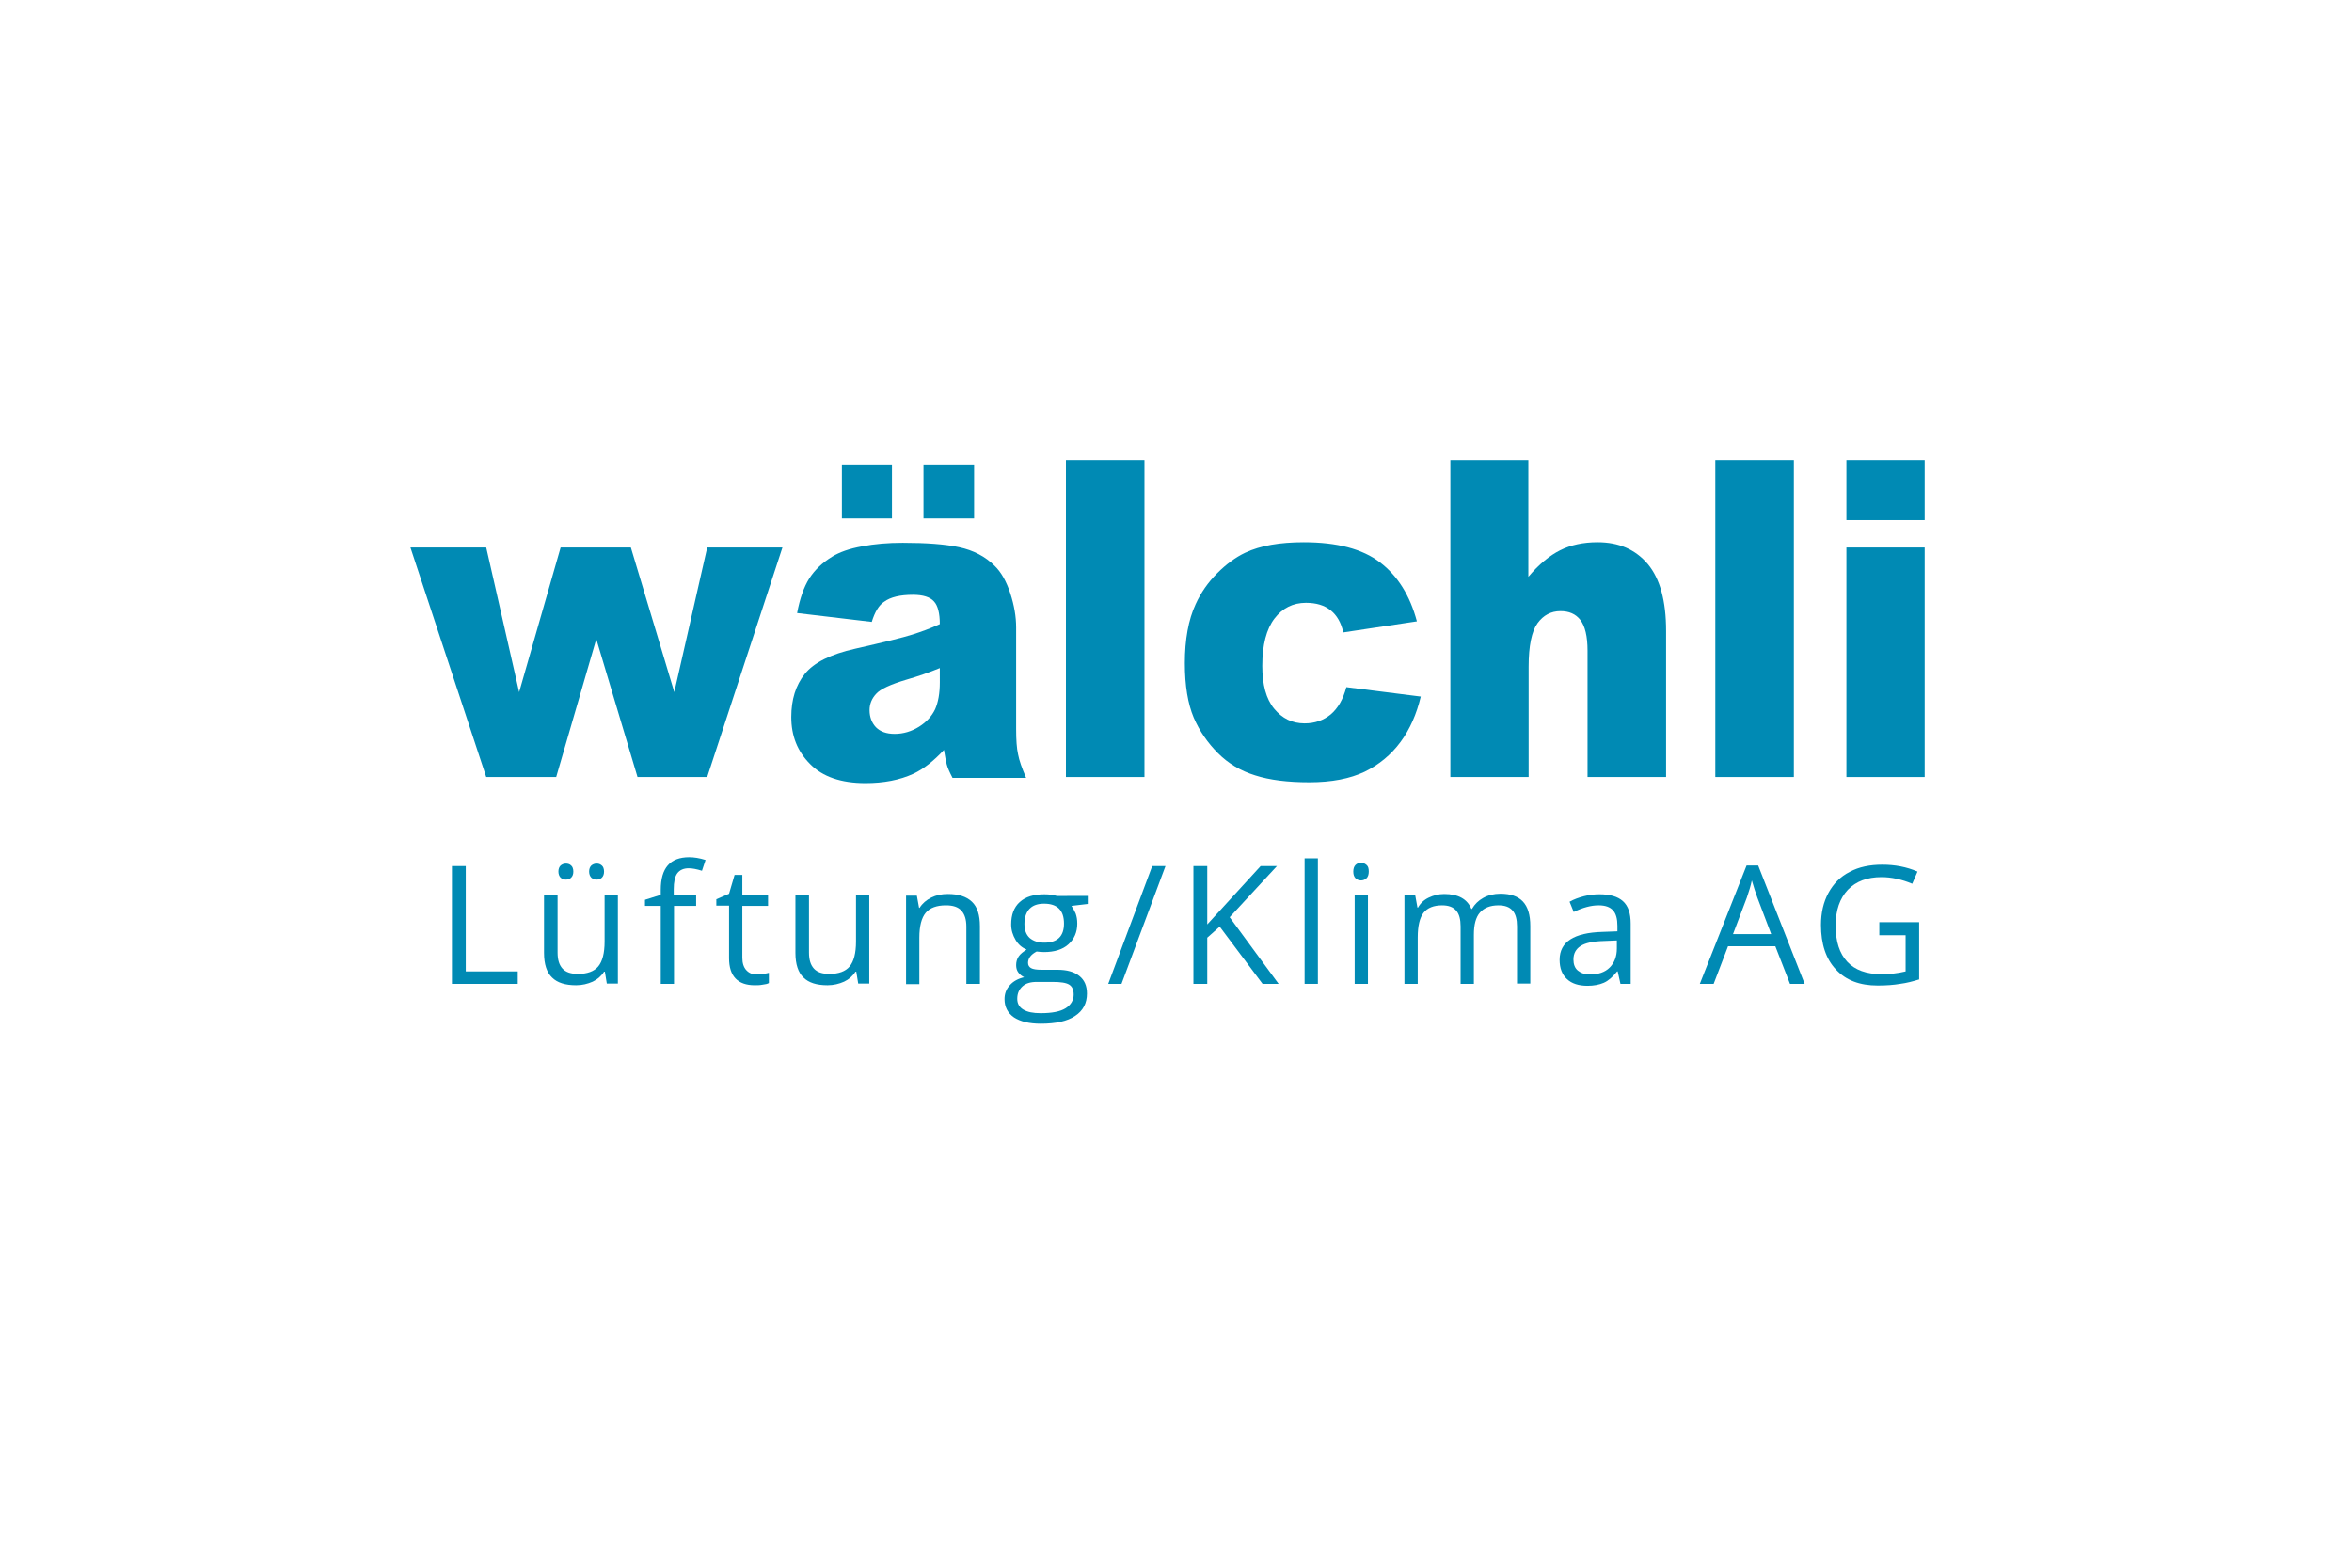<?xml version="1.0" encoding="UTF-8"?>
<!-- Generator: Adobe Illustrator 28.0.0, SVG Export Plug-In . SVG Version: 6.00 Build 0)  -->
<svg xmlns="http://www.w3.org/2000/svg" xmlns:xlink="http://www.w3.org/1999/xlink" version="1.1" id="Ebene_1" x="0px" y="0px" viewBox="0 0 850.4 566.9" style="enable-background:new 0 0 850.4 566.9;" xml:space="preserve">
<style type="text/css">
	.st0{fill:#008AB4;}
	.st1{clip-path:url(#SVGID_00000138539506852294211820000010579568963395709603_);fill:#008AB4;}
	.st2{clip-path:url(#SVGID_00000078749101610688269480000002163091383904852913_);fill:#008AB4;}
</style>
<polygon class="st0" points="148.4,198 175.8,198 187.7,250.3 202.7,198 228.1,198 243.8,250.3 255.7,198 282.9,198 255.7,281   230.5,281 215.6,231.1 201.1,281 175.8,281 "></polygon>
<g>
	<defs>
		<rect id="SVGID_1_" x="95.8" y="166.4" width="718.9" height="234"></rect>
	</defs>
	<clipPath id="SVGID_00000178914117205104178010000017314976227198634651_">
		<use xlink:href="#SVGID_1_" style="overflow:visible;"></use>
	</clipPath>
	<path style="clip-path:url(#SVGID_00000178914117205104178010000017314976227198634651_);fill:#008AB4;" d="M333.9,168h18.3v19.5   h-18.3V168z M339.8,241.6c-3.9,1.6-7.9,3-12.1,4.2c-5.7,1.7-9.4,3.4-10.9,5.1c-1.6,1.7-2.4,3.7-2.4,5.9c0,2.5,0.8,4.6,2.3,6.2   c1.6,1.6,3.8,2.4,6.8,2.4c3.1,0,6.1-0.9,8.8-2.6c2.7-1.7,4.6-3.8,5.8-6.3c1.1-2.5,1.7-5.7,1.7-9.7V241.6z M304.4,168h18.1v19.5   h-18.1V168z M315.2,224.9l-27-3.2c1-5.3,2.5-9.5,4.4-12.5c1.9-3,4.7-5.7,8.3-7.9c2.6-1.6,6.2-2.9,10.7-3.7   c4.6-0.9,9.5-1.3,14.8-1.3c8.5,0,15.3,0.5,20.4,1.6c5.1,1.1,9.4,3.3,12.8,6.7c2.4,2.3,4.3,5.7,5.7,10c1.4,4.3,2.1,8.4,2.1,12.3   v36.7c0,3.9,0.2,7,0.7,9.2c0.4,2.2,1.4,5,2.9,8.5h-26.6c-1.1-2.1-1.8-3.7-2.1-4.9c-0.3-1.1-0.6-2.8-1-5.2c-3.7,4-7.4,6.9-11,8.6   c-5,2.3-10.8,3.4-17.4,3.4c-8.8,0-15.5-2.3-20-6.9c-4.6-4.6-6.8-10.2-6.8-17c0-6.3,1.6-11.5,4.9-15.6c3.3-4.1,9.3-7.1,18.2-9.1   c10.6-2.4,17.5-4.1,20.6-5.1c3.2-1,6.5-2.2,10-3.8c0-3.9-0.7-6.7-2.1-8.2c-1.4-1.6-4-2.4-7.6-2.4c-4.6,0-8.1,0.8-10.4,2.5   C317.8,218.8,316.3,221.3,315.2,224.9"></path>
</g>
<rect x="385.4" y="166.4" class="st0" width="28.4" height="114.6"></rect>
<g>
	<defs>
		<rect id="SVGID_00000039116919625544952510000000534487916639824036_" x="95.8" y="166.4" width="718.9" height="234"></rect>
	</defs>
	<clipPath id="SVGID_00000045607597308758492500000018315698285101469884_">
		<use xlink:href="#SVGID_00000039116919625544952510000000534487916639824036_" style="overflow:visible;"></use>
	</clipPath>
	<path style="clip-path:url(#SVGID_00000045607597308758492500000018315698285101469884_);fill:#008AB4;" d="M486.8,248.5l26.9,3.4   c-1.5,6.3-3.9,11.8-7.3,16.4c-3.4,4.6-7.7,8.2-13,10.8c-5.3,2.5-11.9,3.8-20,3.8c-7.8,0-14.3-0.8-19.6-2.5c-5.2-1.6-9.7-4.3-13.4-8   c-3.7-3.7-6.7-8-8.8-12.9c-2.1-5-3.2-11.5-3.2-19.7c0-8.5,1.3-15.7,3.9-21.3c1.9-4.2,4.5-7.9,7.8-11.2c3.3-3.3,6.7-5.8,10.1-7.4   c5.5-2.6,12.6-3.8,21.2-3.8c12,0,21.2,2.4,27.6,7.3c6.3,4.8,10.8,11.9,13.3,21.3l-26.6,4c-0.8-3.5-2.3-6.2-4.6-8   c-2.2-1.8-5.2-2.7-8.9-2.7c-4.7,0-8.5,1.9-11.4,5.7c-2.9,3.8-4.4,9.5-4.4,17.1c0,6.8,1.4,12,4.3,15.5c2.9,3.5,6.5,5.3,11,5.3   c3.7,0,6.8-1.1,9.4-3.2C483.7,256.2,485.6,253,486.8,248.5"></path>
	<path style="clip-path:url(#SVGID_00000045607597308758492500000018315698285101469884_);fill:#008AB4;" d="M524.3,166.4h28.3v42.2   c3.8-4.5,7.7-7.7,11.5-9.6c3.8-1.9,8.3-2.9,13.5-2.9c7.7,0,13.7,2.6,18.2,7.9c4.4,5.3,6.6,13.3,6.6,24.2V281H574v-45.7   c0-5.2-0.9-8.9-2.6-11.1c-1.7-2.2-4.1-3.2-7.2-3.2c-3.4,0-6.2,1.5-8.3,4.4c-2.1,2.9-3.2,8.2-3.2,15.7V281h-28.3V166.4z"></path>
</g>
<rect x="620.2" y="166.4" class="st0" width="28.4" height="114.6"></rect>
<path class="st0" d="M667.6,281h28.3v-83h-28.3V281z M667.6,188.1h28.3v-21.7h-28.3V188.1z"></path>
<g>
	<path class="st0" d="M163.4,355.8v-42.6h5v38.1h18.8v4.5H163.4z"></path>
	<path class="st0" d="M201.6,323.8v20.7c0,2.6,0.6,4.5,1.8,5.8s3,1.9,5.6,1.9c3.3,0,5.8-0.9,7.3-2.7s2.3-4.8,2.3-9v-16.8h4.8v32h-4   l-0.7-4.3h-0.3c-1,1.6-2.4,2.8-4.1,3.6c-1.8,0.8-3.8,1.3-6,1.3c-3.9,0-6.8-0.9-8.7-2.8c-1.9-1.8-2.9-4.8-2.9-8.9v-20.9H201.6z    M201.9,315.2c0-1,0.3-1.7,0.8-2.2c0.5-0.4,1.1-0.7,1.9-0.7c0.7,0,1.4,0.2,1.9,0.7c0.5,0.4,0.8,1.2,0.8,2.2c0,1-0.3,1.7-0.8,2.2   c-0.5,0.5-1.2,0.7-1.9,0.7c-0.7,0-1.3-0.2-1.9-0.7C202.2,316.9,201.9,316.1,201.9,315.2z M213,315.2c0-1,0.3-1.7,0.8-2.2   c0.5-0.4,1.1-0.7,1.9-0.7s1.3,0.2,1.9,0.7c0.5,0.4,0.8,1.2,0.8,2.2c0,1-0.3,1.7-0.8,2.2c-0.5,0.5-1.2,0.7-1.9,0.7s-1.3-0.2-1.9-0.7   C213.3,316.9,213,316.1,213,315.2z"></path>
	<path class="st0" d="M251.8,327.6h-8.1v28.2h-4.8v-28.2h-5.7v-2.2l5.7-1.8v-1.8c0-7.9,3.4-11.8,10.3-11.8c1.7,0,3.7,0.3,5.9,1   l-1.3,3.9c-1.9-0.6-3.5-0.9-4.8-0.9c-1.8,0-3.2,0.6-4.1,1.8c-0.9,1.2-1.3,3.2-1.3,5.8v2.1h8.1V327.6z"></path>
	<path class="st0" d="M273.6,352.4c0.9,0,1.7-0.1,2.5-0.2c0.8-0.1,1.4-0.3,1.9-0.4v3.7c-0.5,0.3-1.3,0.5-2.3,0.6   c-1,0.2-1.9,0.2-2.8,0.2c-6.2,0-9.3-3.3-9.3-9.8v-19h-4.6v-2.3l4.6-2l2-6.8h2.8v7.4h9.3v3.8h-9.3v18.8c0,1.9,0.5,3.4,1.4,4.4   C270.8,351.9,272,352.4,273.6,352.4z"></path>
	<path class="st0" d="M292.5,323.8v20.7c0,2.6,0.6,4.5,1.8,5.8s3,1.9,5.6,1.9c3.3,0,5.8-0.9,7.3-2.7s2.3-4.8,2.3-9v-16.8h4.8v32h-4   l-0.7-4.3h-0.3c-1,1.6-2.4,2.8-4.1,3.6c-1.8,0.8-3.8,1.3-6,1.3c-3.9,0-6.8-0.9-8.7-2.8c-1.9-1.8-2.9-4.8-2.9-8.9v-20.9H292.5z"></path>
	<path class="st0" d="M349.4,355.8v-20.7c0-2.6-0.6-4.5-1.8-5.8s-3-1.9-5.6-1.9c-3.3,0-5.8,0.9-7.3,2.7s-2.3,4.8-2.3,9v16.8h-4.8   v-32h3.9l0.8,4.4h0.2c1-1.6,2.4-2.8,4.2-3.7c1.8-0.9,3.8-1.3,6-1.3c3.8,0,6.7,0.9,8.7,2.8s2.9,4.8,2.9,8.9v20.8H349.4z"></path>
	<path class="st0" d="M393.3,323.8v3.1l-5.9,0.7c0.5,0.7,1,1.6,1.5,2.7c0.4,1.1,0.6,2.3,0.6,3.7c0,3.1-1.1,5.6-3.2,7.5   c-2.1,1.9-5.1,2.8-8.8,2.8c-1,0-1.8-0.1-2.7-0.2c-2.1,1.1-3.1,2.5-3.1,4.1c0,0.9,0.4,1.5,1.1,1.9s2,0.6,3.7,0.6h5.7   c3.5,0,6.1,0.7,8,2.2c1.9,1.5,2.8,3.6,2.8,6.4c0,3.5-1.4,6.2-4.3,8.1c-2.8,1.9-7,2.8-12.4,2.8c-4.2,0-7.4-0.8-9.7-2.3   c-2.3-1.6-3.4-3.8-3.4-6.6c0-1.9,0.6-3.6,1.9-5c1.2-1.4,3-2.4,5.2-2.9c-0.8-0.4-1.5-0.9-2.1-1.7c-0.6-0.8-0.8-1.7-0.8-2.7   c0-1.2,0.3-2.2,0.9-3.1c0.6-0.9,1.6-1.7,2.9-2.5c-1.7-0.7-3-1.8-4-3.5s-1.6-3.5-1.6-5.6c0-3.5,1-6.2,3.1-8.1   c2.1-1.9,5.1-2.8,8.9-2.8c1.7,0,3.2,0.2,4.5,0.6H393.3z M367.8,361.2c0,1.7,0.7,3,2.2,3.9c1.5,0.9,3.5,1.3,6.3,1.3   c4.1,0,7.1-0.6,9-1.8s2.9-2.9,2.9-4.9c0-1.7-0.5-2.9-1.6-3.6c-1.1-0.7-3.1-1-6-1h-5.8c-2.2,0-3.9,0.5-5.1,1.6   S367.8,359.2,367.8,361.2z M370.4,334.1c0,2.2,0.6,3.9,1.9,5.1c1.3,1.1,3,1.7,5.3,1.7c4.7,0,7.1-2.3,7.1-6.9c0-4.8-2.4-7.2-7.2-7.2   c-2.3,0-4,0.6-5.2,1.8S370.4,331.7,370.4,334.1z"></path>
	<path class="st0" d="M421.4,313.2l-15.9,42.6h-4.8l15.9-42.6H421.4z"></path>
	<path class="st0" d="M462.3,355.8h-5.8l-15.5-20.7l-4.5,4v16.7h-5v-42.6h5v21.1l19.3-21.1h5.9l-17.1,18.5L462.3,355.8z"></path>
	<path class="st0" d="M476.5,355.8h-4.8v-45.4h4.8V355.8z"></path>
	<path class="st0" d="M489.3,315.2c0-1.1,0.3-1.9,0.8-2.4c0.5-0.5,1.2-0.8,2-0.8c0.8,0,1.4,0.3,2,0.8c0.6,0.5,0.8,1.3,0.8,2.4   s-0.3,1.9-0.8,2.4c-0.6,0.5-1.2,0.8-2,0.8c-0.8,0-1.5-0.3-2-0.8C489.6,317.1,489.3,316.3,489.3,315.2z M494.6,355.8h-4.8v-32h4.8   V355.8z"></path>
	<path class="st0" d="M548.5,355.8V335c0-2.5-0.5-4.5-1.6-5.7c-1.1-1.3-2.8-1.9-5.1-1.9c-3,0-5.2,0.9-6.7,2.6s-2.2,4.4-2.2,8v17.8   h-4.8V335c0-2.5-0.5-4.5-1.6-5.7c-1.1-1.3-2.8-1.9-5.1-1.9c-3,0-5.3,0.9-6.7,2.7c-1.4,1.8-2.1,4.8-2.1,8.9v16.8h-4.8v-32h3.9   l0.8,4.4h0.2c0.9-1.6,2.2-2.8,3.9-3.6s3.5-1.3,5.6-1.3c5,0,8.3,1.8,9.8,5.4h0.2c1-1.7,2.3-3,4.1-4c1.8-1,3.9-1.5,6.2-1.5   c3.6,0,6.3,0.9,8.1,2.8s2.7,4.8,2.7,8.9v20.8H548.5z"></path>
	<path class="st0" d="M585.9,355.8l-1-4.5h-0.2c-1.6,2-3.2,3.4-4.8,4.1c-1.6,0.7-3.6,1.1-5.9,1.1c-3.2,0-5.7-0.8-7.4-2.4   c-1.8-1.6-2.7-4-2.7-7c0-6.5,5.2-9.8,15.5-10.1l5.4-0.2v-2c0-2.5-0.5-4.4-1.6-5.6s-2.8-1.8-5.2-1.8c-2.7,0-5.7,0.8-9,2.4l-1.5-3.7   c1.6-0.9,3.3-1.5,5.2-2c1.9-0.5,3.8-0.7,5.6-0.7c3.8,0,6.6,0.8,8.5,2.5s2.8,4.4,2.8,8.1v21.8H585.9z M574.9,352.4   c3,0,5.4-0.8,7.1-2.5s2.6-4,2.6-6.9v-2.9l-4.8,0.2c-3.8,0.1-6.6,0.7-8.3,1.8c-1.7,1.1-2.6,2.7-2.6,4.9c0,1.7,0.5,3.1,1.6,4   C571.6,351.9,573,352.4,574.9,352.4z"></path>
	<path class="st0" d="M647.2,355.8l-5.3-13.6h-17.1l-5.2,13.6h-5l16.9-42.8h4.2l16.8,42.8H647.2z M640.4,337.8l-5-13.2   c-0.6-1.7-1.3-3.7-2-6.2c-0.4,1.9-1,3.9-1.8,6.2l-5,13.2H640.4z"></path>
	<path class="st0" d="M679.4,333.5h14.5v20.7c-2.3,0.7-4.5,1.3-6.9,1.6c-2.3,0.4-5,0.6-8.1,0.6c-6.5,0-11.5-1.9-15.1-5.8   c-3.6-3.8-5.4-9.2-5.4-16.1c0-4.4,0.9-8.3,2.7-11.6c1.8-3.3,4.3-5.9,7.7-7.6c3.3-1.8,7.3-2.6,11.8-2.6c4.5,0,8.8,0.8,12.7,2.5   l-1.9,4.4c-3.8-1.6-7.6-2.4-11.1-2.4c-5.2,0-9.2,1.5-12.2,4.6c-2.9,3.1-4.4,7.4-4.4,12.9c0,5.8,1.4,10.1,4.2,13.1s6.9,4.5,12.4,4.5   c3,0,5.8-0.3,8.7-1v-13.1h-9.5V333.5z"></path>
</g>
</svg>
